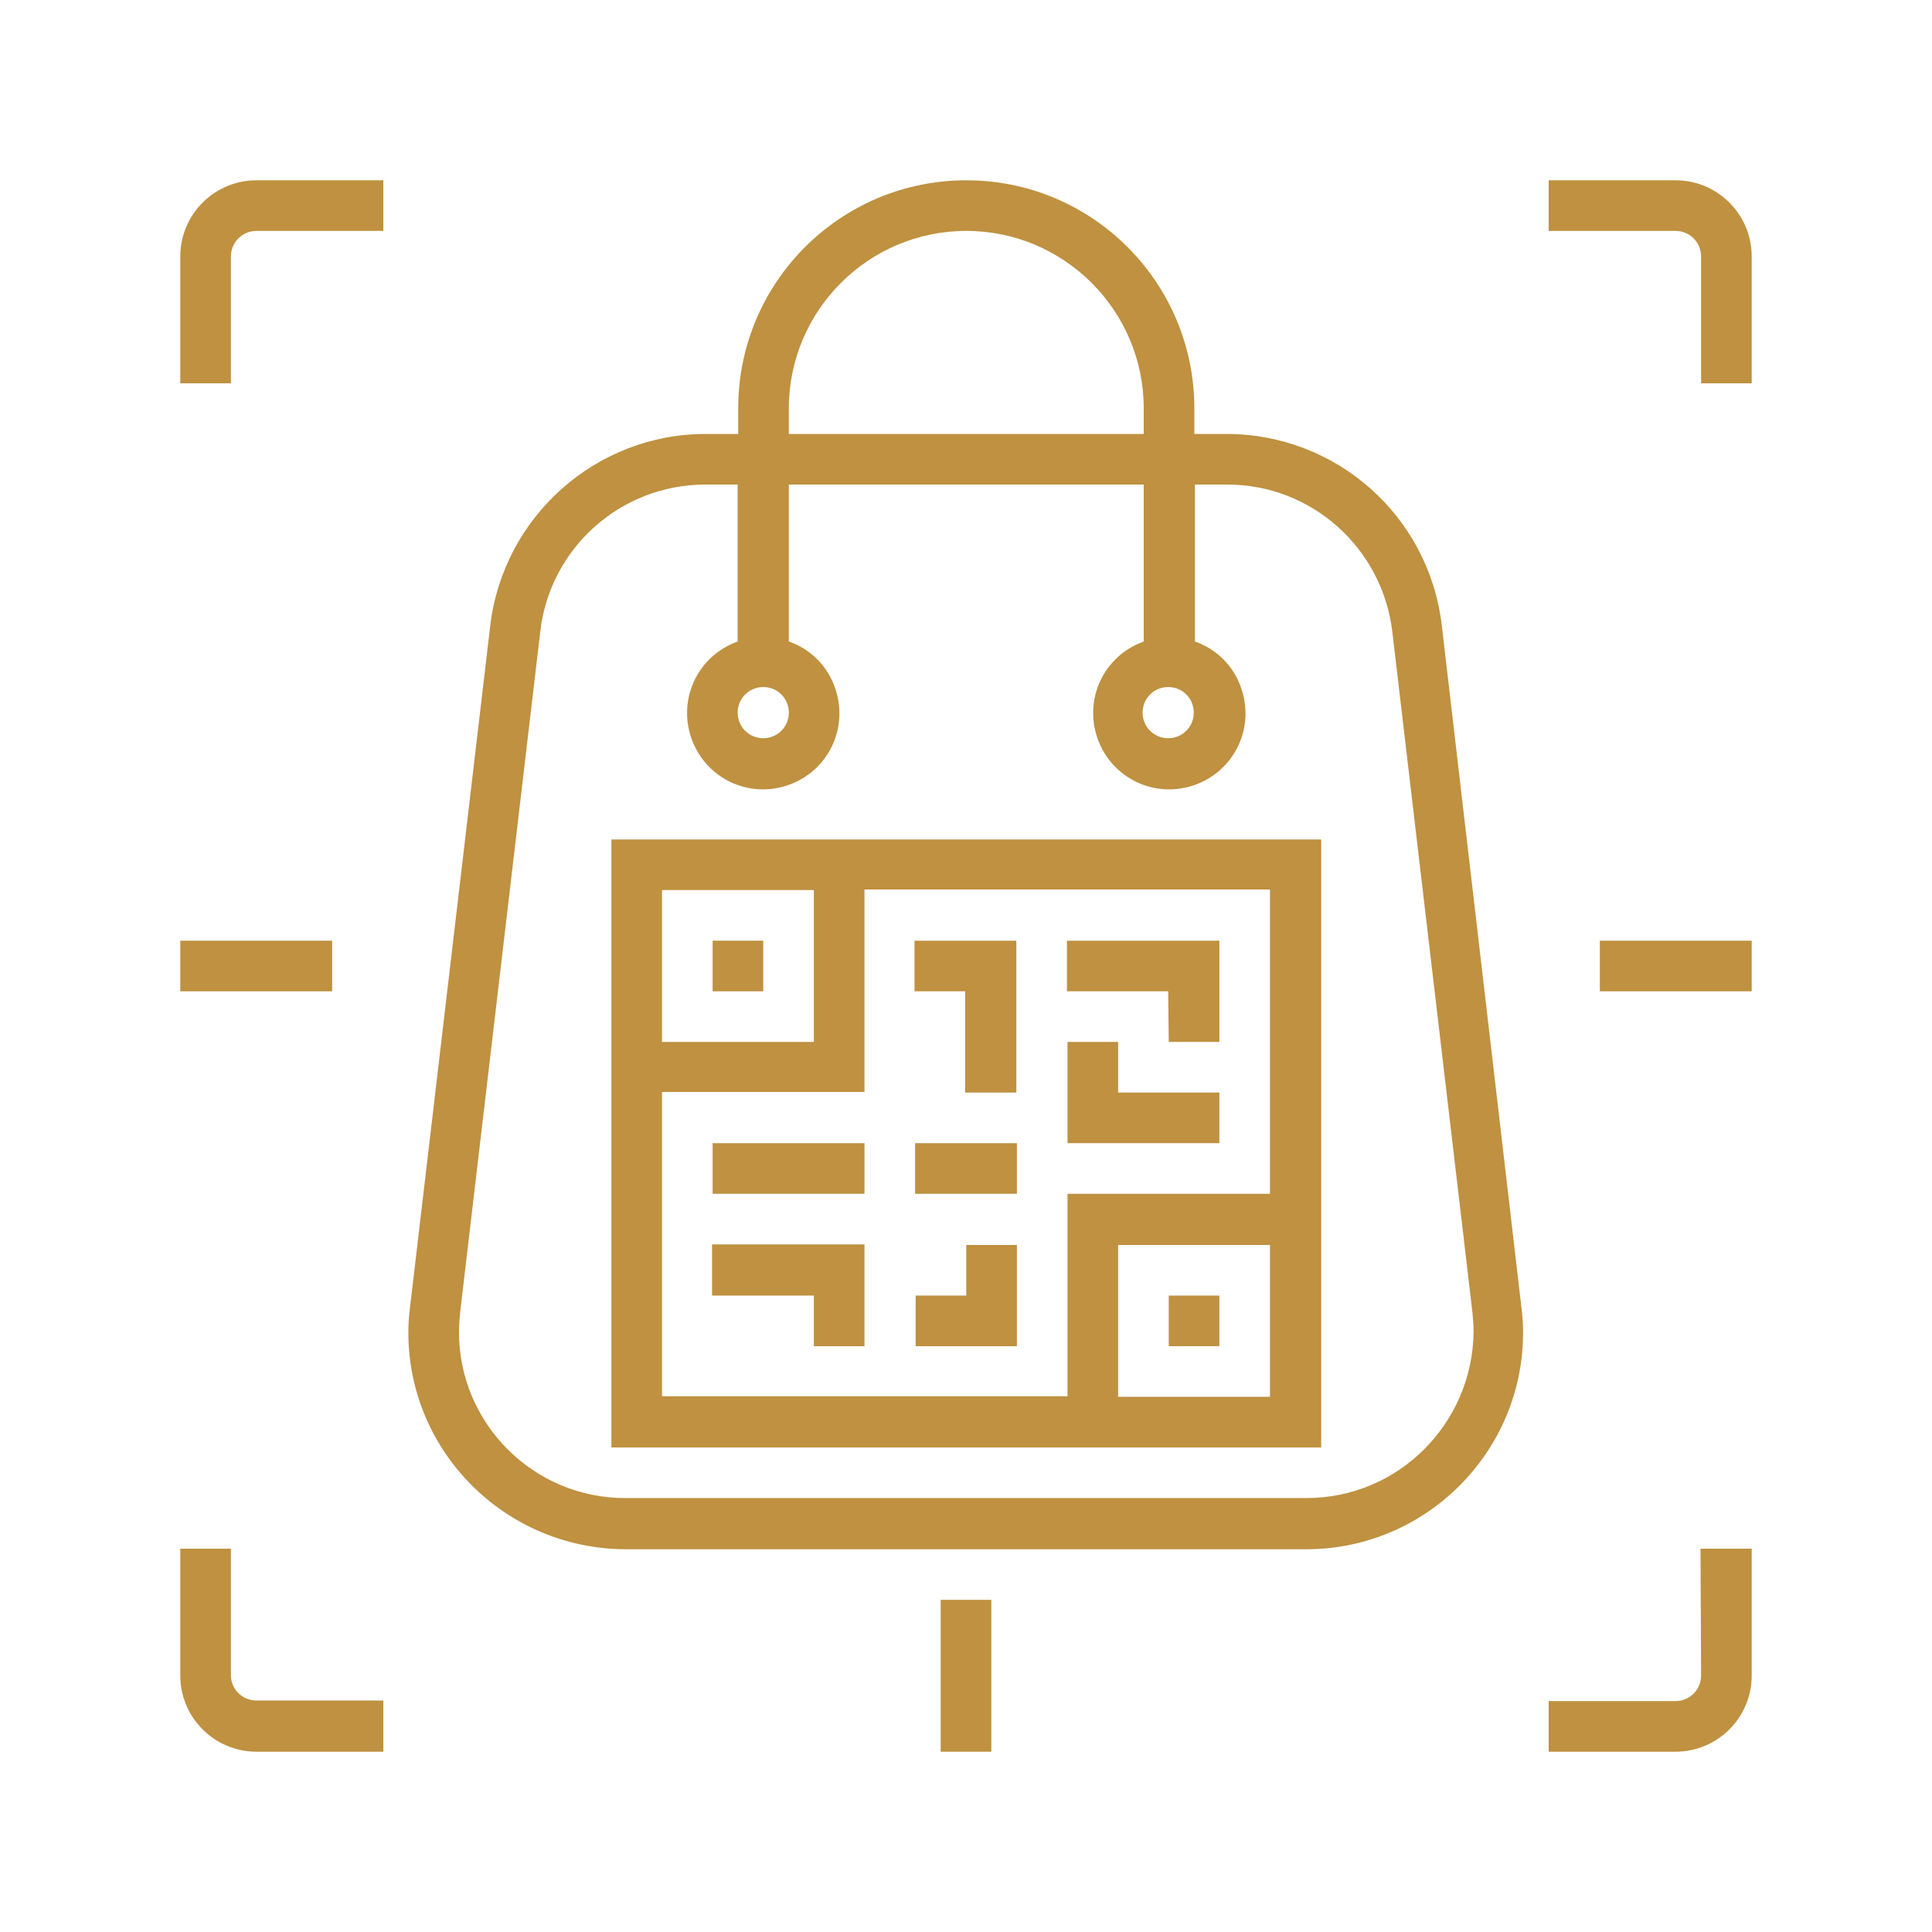 <?xml version="1.0" encoding="utf-8"?>
<!-- Generator: Adobe Illustrator 24.2.0, SVG Export Plug-In . SVG Version: 6.00 Build 0)  -->
<svg version="1.1" id="Layer_5" xmlns="http://www.w3.org/2000/svg" xmlns:xlink="http://www.w3.org/1999/xlink" x="0px" y="0px"
	 viewBox="0 0 339.7 339.7" style="enable-background:new 0 0 339.7 339.7;" xml:space="preserve">
<style type="text/css">
	.st0{fill:#BF9140;}
</style>
<path class="st0" d="M253.5,109.9c-2.3-19.2-18.5-33.6-37.9-33.6H210v-4.5c0-22.1-17.9-40.1-40.1-40.1c-22.1,0-40.1,17.9-40.1,40.1
	c0,0,0,0,0,0v4.5h-5.7c-19.3,0-35.6,14.5-37.9,33.7L72.1,229.8c-0.2,1.5-0.3,3-0.3,4.5c0,21,17.1,38,38.1,38.1h119.8
	c21,0,38.1-17.1,38.1-38.1c0-1.5-0.1-3-0.3-4.5L253.5,109.9z M138.7,71.8c0-17.2,14-31.2,31.2-31.2c17.2,0,31.2,14,31.2,31.2v4.5
	h-62.4L138.7,71.8z M229.7,263.4H109.9c-16.1,0-29.2-13.1-29.2-29.2c0-1.1,0.1-2.3,0.2-3.4L95,111c1.7-14.7,14.2-25.8,29-25.8h5.7
	v27.6c-7,2.5-10.6,10.1-8.1,17.1c2.5,7,10.1,10.6,17.1,8.1c7-2.5,10.6-10.1,8.1-17.1c-1.3-3.8-4.3-6.8-8.1-8.1V85.2h62.4v27.6
	c-7,2.5-10.6,10.1-8.1,17.1c2.5,7,10.1,10.6,17.1,8.1c7-2.5,10.6-10.1,8.1-17.1c-1.3-3.8-4.3-6.8-8.1-8.1V85.2h5.7
	c14.8,0,27.2,11.1,29,25.8l14.1,119.8c0.1,1.1,0.2,2.3,0.2,3.4C258.9,250.3,245.9,263.4,229.7,263.4z M138.7,125.3
	c0,2.5-2,4.5-4.5,4.5c-2.5,0-4.5-2-4.5-4.5c0-2.5,2-4.5,4.5-4.5c0,0,0,0,0,0C136.7,120.8,138.7,122.8,138.7,125.3L138.7,125.3
	L138.7,125.3z M209.9,125.3c0,2.5-2,4.5-4.5,4.5c-2.5,0-4.5-2-4.5-4.5c0-2.5,2-4.5,4.5-4.5C207.9,120.8,209.9,122.8,209.9,125.3
	L209.9,125.3L209.9,125.3z"/>
<path class="st0" d="M107.5,254.5h124.8V147.6H107.5V254.5z M196.6,245.6v-26.7h26.7v26.7H196.6z M223.3,209.9h-35.6v35.6h-71.3
	v-53.5H152v-35.6h71.3V209.9z M143.1,156.5v26.7h-26.7v-26.7H143.1z"/>
<path class="st0" d="M165.4,281.3h8.9V308h-8.9L165.4,281.3z"/>
<path class="st0" d="M281.3,165.4H308v8.9h-26.7V165.4z"/>
<path class="st0" d="M31.7,165.4h26.7v8.9H31.7V165.4z"/>
<path class="st0" d="M294.6,31.7h-22.3v8.9h22.3c2.5,0,4.5,2,4.5,4.5c0,0,0,0,0,0v22.3h8.9V45.1C308,37.7,302,31.7,294.6,31.7z"/>
<path class="st0" d="M299.1,294.6c0,2.5-2,4.5-4.5,4.5c0,0,0,0,0,0h-22.3v8.9h22.3c7.4,0,13.4-6,13.4-13.4v-22.3H299L299.1,294.6z"
	/>
<path class="st0" d="M40.6,294.6v-22.3h-8.9v22.3c0,7.4,6,13.4,13.4,13.4h22.3V299H45.1C42.6,299,40.6,297,40.6,294.6z"/>
<path class="st0" d="M31.7,45.1v22.3h8.9V45.1c0-2.5,2-4.5,4.5-4.5h0h22.3v-8.9H45.1C37.7,31.7,31.7,37.7,31.7,45.1z"/>
<path class="st0" d="M205.5,227.8h8.9v8.9h-8.9V227.8z"/>
<path class="st0" d="M125.3,165.4h8.9v8.9h-8.9V165.4z"/>
<path class="st0" d="M169.8,192.1h8.9v-26.7h-17.9v8.9h8.9V192.1z"/>
<path class="st0" d="M205.5,183.2h8.9v-17.8h-26.8v8.9h17.8L205.5,183.2z"/>
<path class="st0" d="M214.4,192.1h-17.8v-8.9h-8.9V201h26.7L214.4,192.1z"/>
<path class="st0" d="M125.3,201H152v8.9h-26.7V201z"/>
<path class="st0" d="M125.3,227.8h17.8v8.9h8.9v-17.9h-26.8V227.8z"/>
<path class="st0" d="M178.8,236.7v-17.8h-8.9v8.9h-8.9v8.9L178.8,236.7z"/>
<path class="st0" d="M160.9,201h17.9v8.9h-17.9V201z"/>
</svg>
